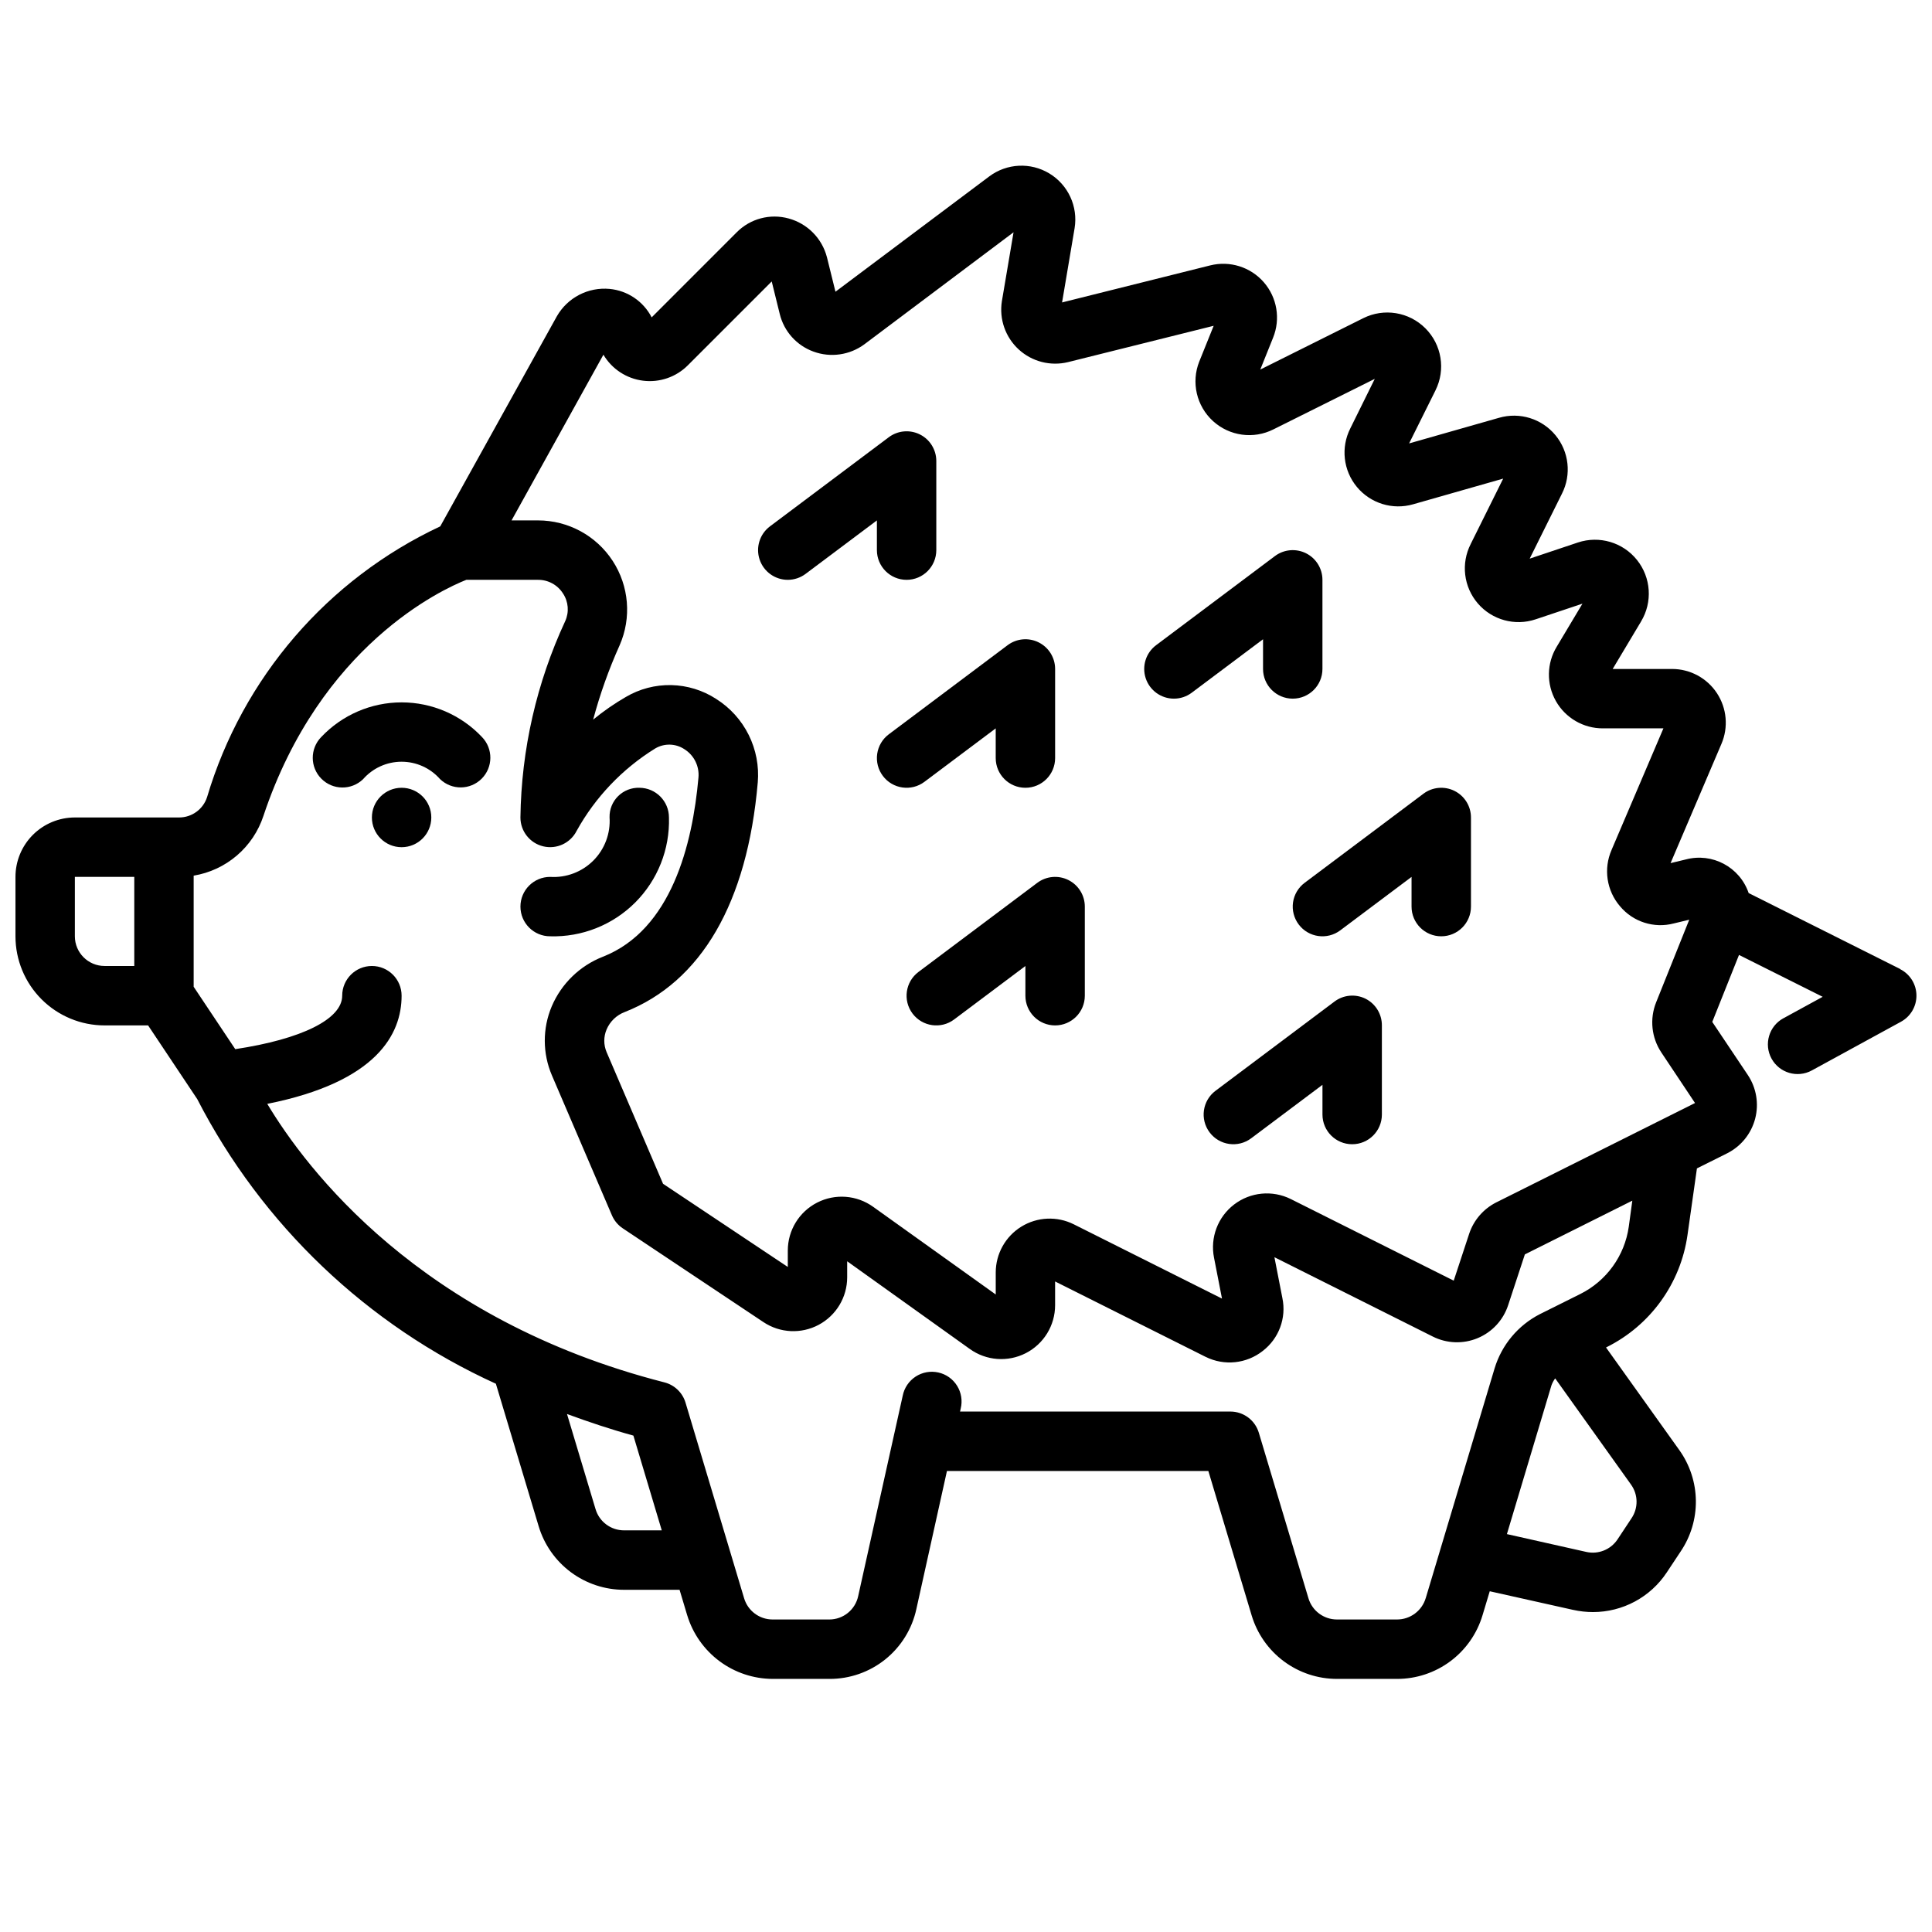 <?xml version="1.0" encoding="UTF-8"?>
<!-- Uploaded to: SVG Repo, www.svgrepo.com, Generator: SVG Repo Mixer Tools -->
<svg width="800px" height="800px" version="1.1" viewBox="144 144 512 512" xmlns="http://www.w3.org/2000/svg">
 <defs>
  <clipPath id="a">
   <path d="m148.09 187h503.81v402h-503.81z"/>
  </clipPath>
 </defs>
 <path d="m321.28 360.64c0-4.32-3.484-7.836-7.809-7.871-2.106-0.074-4.144 0.723-5.648 2.199-1.5 1.477-2.328 3.504-2.285 5.609 0.289 4.266-1.273 8.445-4.289 11.473s-7.191 4.609-11.457 4.336c-4.348 0-7.871 3.523-7.871 7.871s3.523 7.871 7.871 7.871c8.426 0.246 16.578-2.992 22.539-8.949 5.957-5.961 9.195-14.113 8.949-22.539z"/>
 <path d="m352.77 297.66c1.703 0 3.363-0.555 4.723-1.578l18.895-14.168v7.871c0 4.348 3.523 7.875 7.871 7.875s7.871-3.527 7.871-7.875v-23.613c0-2.984-1.684-5.711-4.352-7.043-2.664-1.332-5.856-1.047-8.242 0.742l-31.488 23.617c-2.711 2.035-3.816 5.574-2.746 8.789 1.074 3.211 4.082 5.383 7.469 5.383z"/>
 <path d="m377.96 349.62c2.609 3.477 7.543 4.184 11.02 1.574l18.895-14.168v7.871c0 4.348 3.523 7.871 7.871 7.871 4.348 0 7.871-3.523 7.871-7.871v-23.617c0-2.981-1.684-5.707-4.352-7.039-2.664-1.336-5.856-1.047-8.242 0.742l-31.488 23.617c-1.672 1.25-2.773 3.117-3.07 5.184-0.293 2.066 0.242 4.168 1.496 5.836z"/>
 <path d="m455.1 329.15c1.703 0 3.363-0.551 4.723-1.574l18.895-14.168v7.871c0 4.348 3.523 7.871 7.871 7.871s7.871-3.523 7.871-7.871v-23.613c0-2.984-1.684-5.711-4.352-7.043-2.664-1.332-5.856-1.047-8.242 0.742l-31.488 23.617c-2.711 2.031-3.816 5.574-2.746 8.789 1.074 3.211 4.082 5.379 7.469 5.379z"/>
 <path d="m505.86 408.66c-2.676-1.32-5.867-1.016-8.242 0.789l-31.488 23.617c-3.481 2.606-4.184 7.543-1.574 11.02 2.606 3.477 7.543 4.184 11.02 1.574l18.891-14.168v7.871c0 4.348 3.527 7.871 7.875 7.871 4.348 0 7.871-3.523 7.871-7.871v-23.617c0.016-2.996-1.672-5.746-4.352-7.086z"/>
 <path d="m488.16 388.98c2.609 3.481 7.543 4.184 11.023 1.574l18.891-14.168v7.871c0 4.348 3.523 7.871 7.871 7.871 4.348 0 7.875-3.523 7.875-7.871v-23.617c0-2.981-1.688-5.707-4.352-7.039-2.668-1.332-5.859-1.047-8.246 0.742l-31.488 23.617c-1.668 1.254-2.773 3.117-3.07 5.184-0.293 2.066 0.246 4.168 1.496 5.836z"/>
 <path d="m418.89 377.96-31.488 23.617c-3.477 2.606-4.184 7.543-1.574 11.02s7.543 4.184 11.023 1.574l18.891-14.168v7.871c0 4.348 3.523 7.871 7.871 7.871 4.348 0 7.875-3.523 7.875-7.871v-23.617c0-2.981-1.688-5.707-4.352-7.039-2.668-1.336-5.859-1.047-8.246 0.742z"/>
 <path d="m258.3 360.64c0 4.348-3.523 7.875-7.871 7.875-4.348 0-7.871-3.527-7.871-7.875 0-4.348 3.523-7.871 7.871-7.871 4.348 0 7.871 3.523 7.871 7.871"/>
 <path d="m229.12 339.33c-3 3.078-2.981 7.988 0.047 11.039 3.023 3.051 7.934 3.113 11.035 0.141 2.57-2.945 6.285-4.637 10.191-4.644 3.91-0.012 7.629 1.664 10.215 4.598 3.09 2.981 7.996 2.941 11.035-0.098 3.035-3.035 3.078-7.945 0.094-11.035-5.531-5.867-13.242-9.195-21.309-9.195-8.066 0-15.773 3.328-21.309 9.195z"/>
 <g clip-path="url(#a)">
  <path d="m647.56 400.79-40.148-20.121c-2.352-6.887-9.637-10.777-16.672-8.902l-4.023 0.969 13.477-31.59c1.891-4.398 1.441-9.453-1.191-13.453-2.629-3.996-7.098-6.406-11.883-6.41h-15.742l7.527-12.594h-0.004c3.086-5.121 2.656-11.625-1.078-16.293-3.734-4.672-9.984-6.519-15.656-4.633l-12.785 4.281 8.547-17.207c2.566-5.055 1.887-11.152-1.73-15.52-3.617-4.371-9.477-6.176-14.926-4.602l-23.844 6.793 6.992-14.059h-0.004c2.742-5.488 1.66-12.117-2.68-16.453-4.34-4.34-10.965-5.418-16.457-2.676l-27.293 13.617 3.387-8.43c2.023-4.973 1.074-10.66-2.449-14.707-3.523-4.051-9.027-5.773-14.23-4.461l-39.234 9.809 3.32-19.68c0.938-5.746-1.711-11.484-6.691-14.5-4.981-3.012-11.293-2.699-15.945 0.797l-40.738 30.543-2.266-9.172h-0.004c-0.637-2.445-1.91-4.68-3.688-6.477-1.777-1.797-3.996-3.094-6.434-3.758-4.91-1.359-10.172 0.031-13.762 3.644l-22.555 22.562c-2.191-4.254-6.398-7.098-11.16-7.543-2.777-0.258-5.566 0.285-8.043 1.57-2.473 1.281-4.527 3.25-5.914 5.664l-30.914 55.695c-29.895 14.012-52.379 40.125-61.797 71.77-1.043 3.203-4.027 5.375-7.398 5.375h-27.633c-4.172 0-8.18 1.66-11.133 4.613-2.949 2.953-4.609 6.957-4.609 11.133v15.742c0 6.266 2.488 12.273 6.918 16.699 4.43 4.43 10.434 6.918 16.699 6.918h11.531l13.02 19.523c17.145 33.332 45.031 59.91 79.145 75.438l11.344 37.785c1.465 4.867 4.457 9.133 8.535 12.164 4.078 3.027 9.023 4.664 14.105 4.66h14.695l2.031 6.777h0.004c1.477 4.852 4.473 9.105 8.543 12.137 4.07 3.031 9.004 4.676 14.078 4.699h15.047c5.379 0.027 10.605-1.797 14.801-5.164 4.195-3.371 7.106-8.074 8.246-13.332l8.109-36.605h69.273l11.477 38.281c1.461 4.863 4.453 9.125 8.527 12.156 4.074 3.031 9.02 4.668 14.098 4.664h15.902c5.09 0.008 10.043-1.633 14.125-4.672 4.086-3.043 7.074-7.32 8.531-12.195l1.914-6.359 22.137 4.945-0.004-0.004c1.715 0.379 3.465 0.574 5.219 0.574 7.883 0.004 15.238-3.953 19.578-10.531l3.652-5.512c2.691-3.981 4.102-8.688 4.043-13.492-0.062-4.801-1.59-9.473-4.379-13.383l-19.43-27.199 0.148-0.078c11.602-5.769 19.617-16.883 21.438-29.707l2.504-17.672 8.102-4.047h-0.004c3.633-1.859 6.297-5.18 7.332-9.129 1.031-3.945 0.332-8.145-1.922-11.543l-9.445-14.105 7.086-17.75 22.176 11.098-10.414 5.691-0.004-0.004c-3.816 2.086-5.223 6.867-3.141 10.684 2.082 3.816 6.863 5.223 10.684 3.141l23.617-12.902h-0.004c2.578-1.402 4.16-4.117 4.109-7.051-0.051-2.934-1.73-5.594-4.352-6.906zm-343.65-162.79c2.246 3.797 6.125 6.34 10.504 6.887 4.379 0.551 8.766-0.957 11.883-4.086l22.215-22.215 2.125 8.605c1.117 4.613 4.469 8.359 8.926 9.98 4.547 1.672 9.629 0.941 13.52-1.941l39.516-29.672-3.094 18.285v0.004c-0.742 4.731 0.934 9.52 4.461 12.758 3.527 3.238 8.441 4.496 13.094 3.356l38.574-9.621-3.824 9.492-0.004 0.004c-2.172 5.5-0.719 11.773 3.652 15.758s10.75 4.856 16.027 2.188l26.844-13.383-6.477 13.117c-2.566 5.055-1.887 11.152 1.73 15.52 3.617 4.371 9.48 6.176 14.926 4.602l23.852-6.801-8.605 17.32 0.004-0.004c-2.637 5.152-1.891 11.387 1.887 15.773 3.777 4.383 9.836 6.043 15.32 4.199l12.398-4.148-6.809 11.391c-2.684 4.406-2.773 9.918-0.238 14.41 2.535 4.492 7.305 7.266 12.461 7.246h16.043l-13.738 32.203h0.004c-2.199 5-1.324 10.82 2.242 14.957 3.465 4.133 9 5.902 14.219 4.543l4.117-0.992-8.777 21.898c-1.758 4.391-1.234 9.367 1.391 13.297l8.918 13.383-52.82 26.41c-3.312 1.719-5.828 4.656-7.019 8.195l-4.109 12.469-43.195-21.633c-4.871-2.414-10.695-1.852-15.012 1.457-4.316 3.305-6.379 8.781-5.312 14.113l2.109 10.816-39.273-19.68c-4.426-2.219-9.688-1.984-13.902 0.613-4.215 2.602-6.781 7.195-6.785 12.148v5.832l-32.473-23.223c-4.348-3.133-10.086-3.57-14.855-1.129-4.773 2.441-7.777 7.348-7.777 12.711v4.344l-33.062-22.043-14.957-34.887c-0.82-1.922-0.82-4.094 0-6.016 0.902-2.117 2.629-3.777 4.777-4.598 20.324-7.973 32.527-29 35.281-60.852h0.004c0.367-4.344-0.469-8.707-2.41-12.609-1.945-3.902-4.922-7.199-8.613-9.523-3.547-2.305-7.668-3.574-11.898-3.668-4.231-0.09-8.402 1-12.047 3.148-3.047 1.762-5.941 3.769-8.66 6.004 1.805-6.738 4.144-13.316 7.008-19.68 3.211-7.305 2.516-15.734-1.848-22.414-4.359-6.68-11.801-10.703-19.777-10.703h-7.008zm-140.07 154.12v-15.742h15.746v23.617h-7.871c-4.348 0-7.875-3.527-7.875-7.875zm145.55 157.44c-3.496 0.012-6.582-2.289-7.57-5.644l-7.559-25.191c5.606 2.062 11.398 4.016 17.594 5.723l7.519 25.113zm266.94-3.148-3.684 5.566c-1.809 2.699-5.094 4.012-8.266 3.297l-21.035-4.723 11.809-39.43c0.242-0.656 0.57-1.273 0.984-1.836l20.105 28.148v0.004c1.918 2.672 1.953 6.262 0.086 8.973zm-0.691-77.312c-1.094 7.699-5.902 14.367-12.863 17.832l-10.691 5.328c-5.781 2.961-10.109 8.141-11.996 14.352l-18.246 60.883h-0.004c-0.996 3.375-4.098 5.691-7.617 5.684h-15.902c-3.5 0.008-6.582-2.289-7.574-5.644l-13.145-43.848c-1-3.332-4.062-5.613-7.543-5.613h-71.633l0.172-0.789v0.004c0.508-2.059 0.164-4.234-0.953-6.035-1.117-1.805-2.914-3.078-4.984-3.535-2.07-0.461-4.238-0.066-6.012 1.094-1.773 1.16-3.008 2.988-3.418 5.066l-11.809 53.137c-0.781 3.594-3.957 6.16-7.633 6.164h-15.047c-3.477 0-6.543-2.281-7.539-5.613l-15.531-51.852c-0.793-2.648-2.914-4.684-5.59-5.371-64.824-16.578-94.961-56.641-105.25-73.809 29.039-5.793 35.598-18.488 35.598-28.668 0-4.348-3.523-7.871-7.871-7.871s-7.871 3.523-7.871 7.871c0 6.234-10.793 11.523-28.34 14.168l-11.023-16.531v-29.449c4.238-0.699 8.199-2.547 11.461-5.34 3.258-2.793 5.691-6.426 7.031-10.504 15.09-45.219 47.344-60.008 53.766-62.551h18.98c2.688-0.027 5.199 1.34 6.637 3.613 1.453 2.18 1.672 4.957 0.582 7.344-7.578 16.309-11.621 34.035-11.863 52.016 0 3.648 2.504 6.816 6.051 7.66s7.211-0.859 8.852-4.117c4.965-8.949 12.145-16.469 20.852-21.844 2.383-1.395 5.352-1.324 7.66 0.188 2.574 1.598 4.031 4.504 3.769 7.519-1.574 17.734-7.18 40.383-25.34 47.508-6.098 2.387-10.98 7.129-13.547 13.152-2.473 5.856-2.453 12.465 0.055 18.305l15.902 37.078c0.602 1.398 1.598 2.594 2.867 3.438l37.281 24.852c4.379 2.922 10.012 3.195 14.652 0.711 4.644-2.484 7.539-7.324 7.539-12.59v-4.242l32.473 23.223c4.348 3.137 10.082 3.57 14.855 1.129 4.769-2.441 7.773-7.348 7.773-12.707v-6.297l39.902 19.988 0.004-0.004c4.922 2.445 10.812 1.832 15.129-1.574 4.281-3.289 6.301-8.738 5.195-14.02l-2.109-10.816 41.973 21.027c3.707 1.859 8.043 2.016 11.875 0.426s6.781-4.769 8.082-8.707l4.441-13.492 28.477-14.242z"/>
 </g>
</svg>